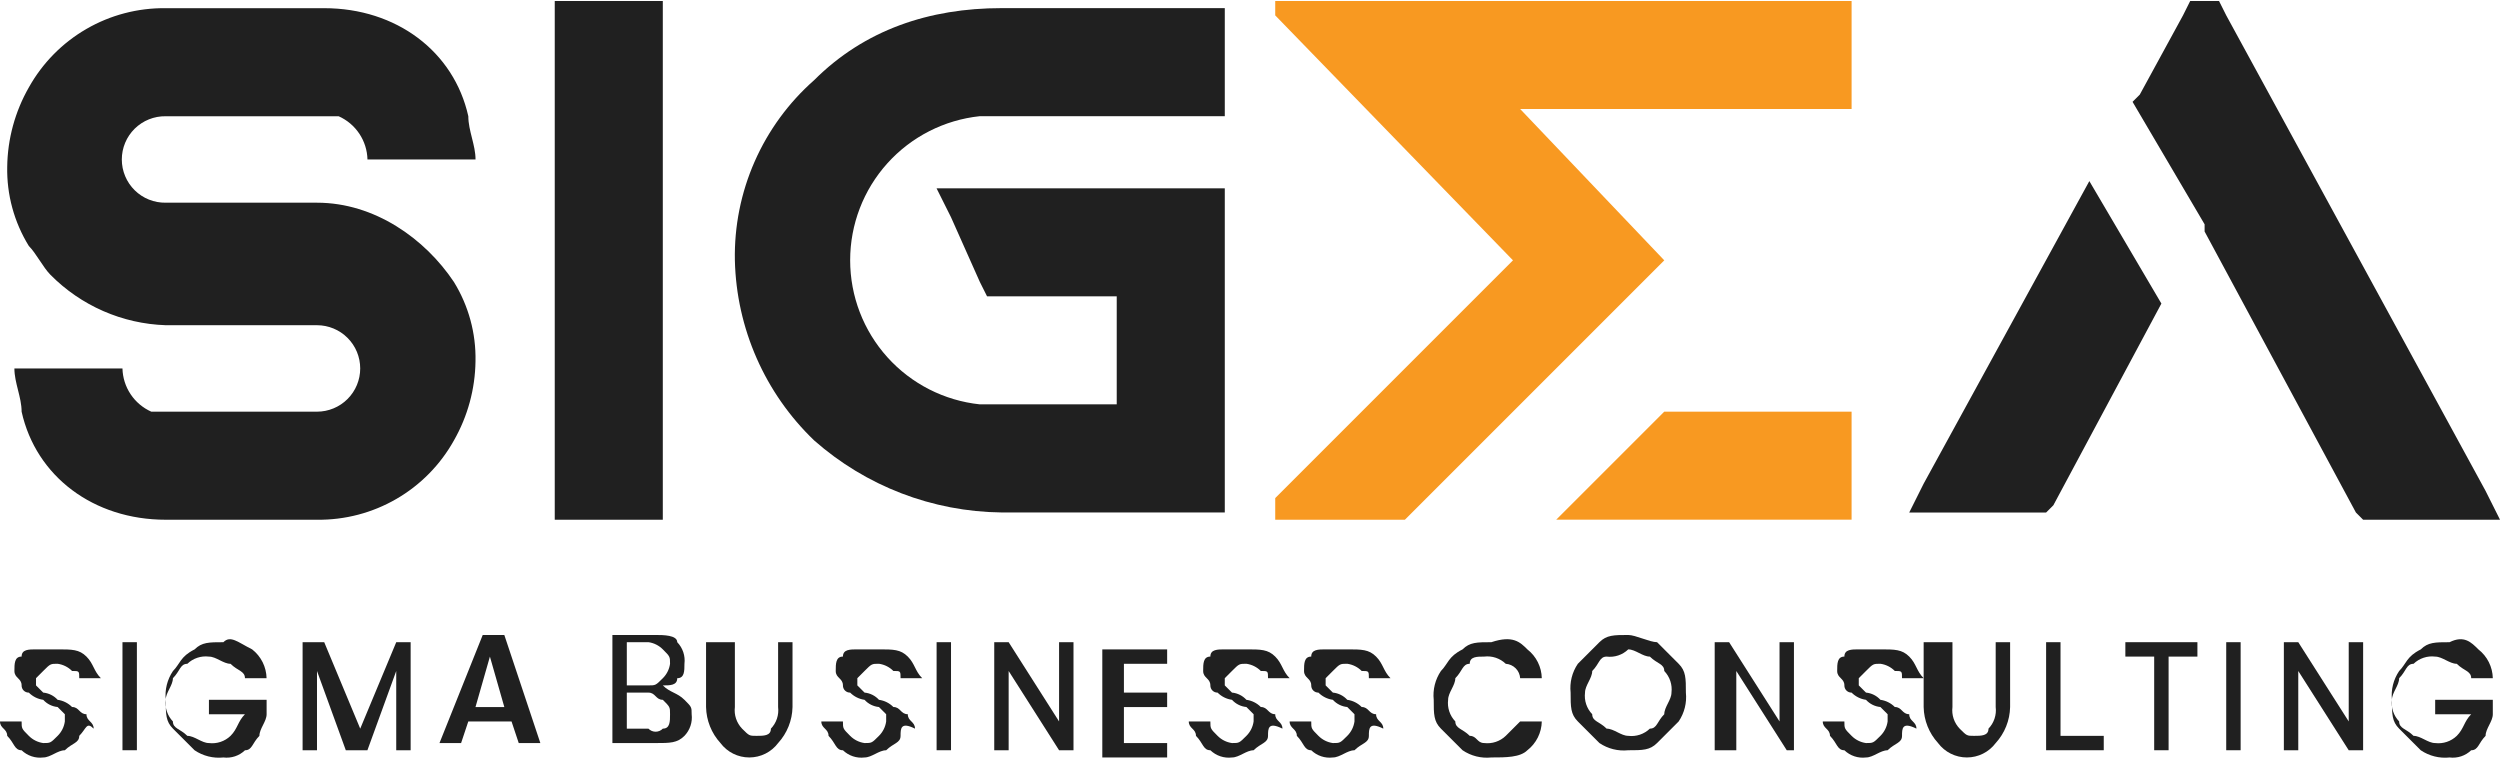 <svg width="178" height="54" viewBox="0 0 178 54" fill="none" xmlns="http://www.w3.org/2000/svg">
<g clip-path="url(#clip0_2831_17803)">
<path d="M32.318 20.076C33.363 21.769 33.897 23.729 33.856 25.719C33.83 27.7 33.3 29.641 32.318 31.362C31.352 33.093 29.937 34.532 28.221 35.525C26.506 36.519 24.553 37.03 22.571 37.005H11.798C6.668 37.005 2.565 33.926 1.539 29.311C1.539 28.285 1.025 27.259 1.025 26.233H8.719C8.735 26.888 8.936 27.524 9.299 28.069C9.663 28.614 10.173 29.044 10.771 29.311H22.569C23.385 29.311 24.168 28.987 24.745 28.41C25.323 27.832 25.647 27.05 25.647 26.233C25.647 25.417 25.323 24.634 24.745 24.057C24.168 23.48 23.385 23.155 22.569 23.155H11.798C8.704 23.052 5.767 21.767 3.591 19.564C3.078 19.051 2.565 18.025 2.052 17.512C1.007 15.819 0.473 13.859 0.514 11.869C0.54 9.888 1.07 7.947 2.052 6.226C3.018 4.495 4.433 3.056 6.149 2.063C7.864 1.069 9.817 0.558 11.799 0.583H23.085C28.215 0.583 32.318 3.661 33.344 8.277C33.344 9.302 33.858 10.329 33.858 11.355H26.164C26.148 10.7 25.947 10.064 25.584 9.519C25.221 8.974 24.71 8.543 24.113 8.277H11.798C11.39 8.27 10.985 8.345 10.606 8.497C10.227 8.649 9.882 8.875 9.591 9.161C9.3 9.448 9.069 9.789 8.912 10.165C8.754 10.542 8.673 10.946 8.673 11.354C8.673 11.762 8.754 12.167 8.912 12.543C9.069 12.92 9.3 13.261 9.591 13.547C9.882 13.834 10.227 14.06 10.606 14.211C10.985 14.363 11.39 14.438 11.798 14.432H22.57C26.675 14.433 30.265 16.998 32.318 20.076Z" fill="#202020"/>
<path d="M47.192 0.069V37.003H39.498V0.069H47.192Z" fill="#202020"/>
<path d="M87.205 13.407V21.1V36.487H71.303C66.386 36.431 61.653 34.61 57.966 31.357C54.464 27.996 52.435 23.385 52.323 18.533C52.276 16.114 52.757 13.714 53.732 11.499C54.706 9.285 56.151 7.309 57.966 5.708C61.557 2.118 66.174 0.579 71.303 0.579H87.205V8.272H69.764C67.23 8.539 64.884 9.736 63.179 11.63C61.474 13.524 60.531 15.983 60.531 18.531C60.531 21.08 61.474 23.538 63.179 25.432C64.884 27.327 67.23 28.523 69.764 28.79H79.511V21.097H70.277L69.764 20.072L67.709 15.461L66.683 13.409H87.202L87.205 13.407Z" fill="#202020"/>
<path d="M90.796 0.069V1.095L107.724 18.536L90.796 35.464V37.003H100.029L118.496 18.536L108.237 7.763H131.834V0.069H90.796Z" fill="#F89921"/>
<path d="M110.801 37.002H131.833V29.309H118.495L110.801 37.002Z" fill="#F89921"/>
<path d="M148.761 12.894L153.891 21.614L146.198 35.977L145.684 36.49H135.937L136.963 34.439L148.761 12.894ZM178.001 37.004H168.253L167.74 36.49L160.559 23.153L156.968 16.484V15.971L151.838 7.251L152.351 6.738L155.43 1.095L155.943 0.069H157.994L158.508 1.095L161.586 6.738L176.972 34.951L178.001 37.004Z" fill="#202020"/>
<path d="M5.643 52.392C5.643 52.906 5.13 52.906 4.617 53.419C4.104 53.419 3.591 53.932 3.078 53.932C2.8 53.966 2.517 53.938 2.251 53.849C1.985 53.76 1.742 53.613 1.539 53.419C1.026 53.419 1.026 52.906 0.513 52.392C0.513 51.879 0 51.879 0 51.366H1.539C1.539 51.879 1.539 51.879 2.052 52.392C2.328 52.671 2.689 52.852 3.078 52.906C3.591 52.906 3.591 52.906 4.104 52.392C4.383 52.116 4.564 51.755 4.617 51.366V50.853L4.104 50.34C3.71 50.303 3.344 50.12 3.078 49.827C2.689 49.773 2.328 49.593 2.052 49.314C1.984 49.315 1.917 49.303 1.854 49.278C1.791 49.252 1.734 49.215 1.686 49.167C1.638 49.119 1.6 49.062 1.575 48.999C1.549 48.936 1.537 48.868 1.539 48.8C1.539 48.287 1.026 48.287 1.026 47.774C1.026 47.261 1.026 46.748 1.539 46.748C1.539 46.235 2.052 46.235 2.565 46.235H4.104C5.13 46.235 5.642 46.235 6.155 46.748C6.668 47.261 6.668 47.774 7.182 48.287H5.643C5.643 47.773 5.643 47.773 5.13 47.773C4.853 47.495 4.493 47.314 4.104 47.26C3.59 47.26 3.59 47.26 3.077 47.773L2.564 48.287V48.8L3.077 49.313C3.471 49.35 3.837 49.533 4.104 49.826C4.493 49.88 4.853 50.06 5.13 50.339C5.643 50.339 5.643 50.852 6.156 50.852C6.156 51.365 6.669 51.365 6.669 51.879C6.155 51.366 6.155 51.879 5.643 52.392Z" fill="#202020"/>
<path d="M9.746 45.724V53.417H8.72V45.724H9.746Z" fill="#202020"/>
<path d="M17.954 46.237C18.267 46.481 18.521 46.792 18.699 47.147C18.876 47.502 18.972 47.892 18.98 48.289H17.441C17.441 47.776 16.928 47.776 16.415 47.263C15.902 47.263 15.389 46.75 14.876 46.75C14.598 46.715 14.315 46.744 14.049 46.833C13.783 46.921 13.54 47.068 13.338 47.263C12.825 47.263 12.825 47.776 12.311 48.289C12.311 48.802 11.798 49.315 11.798 49.828C11.764 50.106 11.792 50.389 11.881 50.655C11.97 50.921 12.117 51.164 12.311 51.366C12.311 51.88 12.825 51.88 13.338 52.393C13.851 52.393 14.364 52.906 14.876 52.906C15.155 52.94 15.437 52.912 15.704 52.823C15.97 52.734 16.213 52.587 16.415 52.393C16.928 51.88 16.928 51.366 17.441 50.854H14.876V49.828H18.983V50.854C18.983 51.367 18.47 51.88 18.47 52.393C17.957 52.906 17.957 53.419 17.444 53.419C17.242 53.613 16.999 53.76 16.733 53.849C16.467 53.938 16.184 53.966 15.905 53.932C15.182 54.008 14.456 53.826 13.854 53.419L12.315 51.88C11.802 51.367 11.802 50.854 11.802 49.828C11.726 49.105 11.908 48.379 12.315 47.777C12.828 47.264 12.828 46.75 13.854 46.238C14.367 45.725 14.88 45.725 15.905 45.725C16.415 45.212 16.928 45.724 17.954 46.237Z" fill="#202020"/>
<path d="M29.238 45.724V53.417H28.212V47.775L26.16 53.417H24.621L22.57 47.775V53.417H21.545V45.724H23.084L25.648 51.88L28.213 45.724H29.238Z" fill="#202020"/>
<path d="M36.421 51.367H33.343L32.83 52.906H31.291L34.369 45.212H35.908L38.473 52.906H36.934L36.421 51.367ZM35.908 50.341L34.882 46.75L33.855 50.341H35.908Z" fill="#202020"/>
<path d="M48.733 49.828C49.246 50.341 49.246 50.341 49.246 50.854C49.28 51.132 49.252 51.415 49.163 51.681C49.074 51.947 48.927 52.19 48.733 52.392C48.219 52.906 47.706 52.906 46.681 52.906H43.603V45.211H46.681C47.194 45.211 48.219 45.211 48.219 45.724C48.414 45.926 48.561 46.169 48.65 46.435C48.739 46.702 48.767 46.984 48.733 47.263C48.733 47.776 48.733 48.289 48.219 48.289C48.219 48.802 47.706 48.802 47.193 48.802C47.706 49.315 48.219 49.315 48.733 49.828ZM44.629 48.801H46.168C46.681 48.801 46.681 48.801 47.194 48.288C47.473 48.012 47.653 47.651 47.707 47.262C47.707 46.749 47.707 46.749 47.194 46.236C46.917 45.957 46.557 45.776 46.168 45.723H44.629V48.801ZM47.194 51.879C47.707 51.879 47.707 51.366 47.707 50.853C47.707 50.34 47.707 50.34 47.194 49.827C46.681 49.827 46.681 49.314 46.168 49.314H44.629V51.879H46.168C46.234 51.948 46.313 52.003 46.402 52.041C46.49 52.078 46.584 52.098 46.68 52.098C46.776 52.098 46.871 52.078 46.959 52.041C47.047 52.004 47.127 51.949 47.193 51.879H47.194Z" fill="#202020"/>
<path d="M52.323 45.724V50.341C52.289 50.619 52.317 50.902 52.406 51.168C52.495 51.434 52.642 51.677 52.836 51.88C53.349 52.393 53.349 52.393 53.862 52.393C54.374 52.393 54.888 52.393 54.888 51.88C55.083 51.677 55.23 51.434 55.318 51.168C55.407 50.902 55.435 50.619 55.401 50.341V45.724H56.427V50.341C56.408 51.292 56.043 52.204 55.401 52.906C55.162 53.224 54.852 53.483 54.496 53.661C54.14 53.839 53.747 53.931 53.349 53.931C52.951 53.931 52.559 53.839 52.202 53.661C51.846 53.483 51.536 53.224 51.297 52.906C50.655 52.204 50.291 51.292 50.271 50.341V45.724H52.323Z" fill="#202020"/>
<path d="M64.121 52.392C64.121 52.906 63.608 52.906 63.095 53.419C62.582 53.419 62.069 53.932 61.556 53.932C61.278 53.966 60.995 53.938 60.729 53.849C60.463 53.76 60.22 53.613 60.018 53.419C59.505 53.419 59.505 52.906 58.992 52.392C58.992 51.879 58.478 51.879 58.478 51.366H60.017C60.017 51.879 60.017 51.879 60.53 52.392C60.807 52.671 61.167 52.852 61.556 52.906C62.07 52.906 62.07 52.906 62.582 52.392C62.861 52.116 63.041 51.755 63.095 51.366V50.853L62.582 50.34C62.188 50.303 61.822 50.12 61.556 49.827C61.167 49.773 60.807 49.593 60.53 49.314C60.462 49.315 60.395 49.303 60.332 49.278C60.269 49.252 60.212 49.215 60.164 49.167C60.116 49.119 60.078 49.062 60.053 48.999C60.028 48.936 60.016 48.868 60.017 48.8C60.017 48.287 59.504 48.287 59.504 47.774C59.504 47.261 59.504 46.748 60.017 46.748C60.017 46.235 60.53 46.235 61.043 46.235H62.582C63.608 46.235 64.121 46.235 64.634 46.748C65.147 47.261 65.147 47.774 65.66 48.287H64.121C64.121 47.773 64.121 47.773 63.608 47.773C63.332 47.495 62.971 47.314 62.582 47.26C62.069 47.26 62.069 47.26 61.556 47.773L61.043 48.287V48.8L61.556 49.313C61.95 49.35 62.316 49.533 62.582 49.826C62.971 49.88 63.332 50.06 63.608 50.339C64.121 50.339 64.121 50.852 64.635 50.852C64.635 51.365 65.148 51.365 65.148 51.879C64.121 51.366 64.121 51.879 64.121 52.392Z" fill="#202020"/>
<path d="M67.712 45.724V53.417H66.686V45.724H67.712Z" fill="#202020"/>
<path d="M76.433 53.417H75.406L71.816 47.775V53.417H70.79V45.724H71.816L75.406 51.367V45.724H76.433V53.417Z" fill="#202020"/>
<path d="M80.023 46.75V49.315H83.101V50.342H80.023V52.907H83.101V53.931H78.484V46.237H83.101V47.264H80.023V46.75Z" fill="#202020"/>
<path d="M90.283 52.392C90.283 52.906 89.77 52.906 89.257 53.419C88.743 53.419 88.23 53.932 87.718 53.932C87.439 53.966 87.157 53.938 86.891 53.849C86.624 53.76 86.382 53.613 86.179 53.419C85.666 53.419 85.666 52.906 85.153 52.392C85.153 51.879 84.64 51.879 84.64 51.366H86.178C86.178 51.879 86.178 51.879 86.692 52.392C86.968 52.671 87.329 52.852 87.718 52.906C88.231 52.906 88.231 52.906 88.744 52.392C89.023 52.116 89.203 51.755 89.257 51.366V50.853L88.744 50.34C88.35 50.303 87.984 50.12 87.718 49.827C87.329 49.773 86.968 49.593 86.692 49.314C86.624 49.315 86.556 49.303 86.493 49.278C86.431 49.252 86.374 49.215 86.326 49.167C86.278 49.119 86.24 49.062 86.215 48.999C86.189 48.936 86.177 48.868 86.178 48.8C86.178 48.287 85.665 48.287 85.665 47.774C85.665 47.261 85.665 46.748 86.178 46.748C86.178 46.235 86.692 46.235 87.205 46.235H88.743C89.77 46.235 90.282 46.235 90.795 46.748C91.308 47.261 91.308 47.774 91.822 48.287H90.283C90.283 47.773 90.283 47.773 89.77 47.773C89.493 47.495 89.132 47.314 88.743 47.26C88.23 47.26 88.23 47.26 87.717 47.773L87.204 48.287V48.8L87.717 49.313C88.111 49.35 88.477 49.533 88.743 49.826C89.133 49.88 89.493 50.06 89.77 50.339C90.283 50.339 90.283 50.852 90.796 50.852C90.796 51.365 91.309 51.365 91.309 51.879C90.283 51.366 90.283 51.879 90.283 52.392Z" fill="#202020"/>
<path d="M97.464 52.392C97.464 52.906 96.951 52.906 96.438 53.419C95.925 53.419 95.412 53.932 94.899 53.932C94.621 53.966 94.338 53.938 94.072 53.849C93.806 53.76 93.563 53.613 93.361 53.419C92.848 53.419 92.848 52.906 92.335 52.392C92.335 51.879 91.821 51.879 91.821 51.366H93.36C93.36 51.879 93.36 51.879 93.873 52.392C94.15 52.671 94.51 52.852 94.899 52.906C95.413 52.906 95.413 52.906 95.926 52.392C96.205 52.116 96.385 51.755 96.439 51.366V50.853L95.926 50.34C95.532 50.303 95.166 50.12 94.899 49.827C94.51 49.773 94.15 49.593 93.873 49.314C93.805 49.315 93.738 49.303 93.675 49.278C93.612 49.252 93.555 49.215 93.507 49.167C93.459 49.119 93.421 49.062 93.396 48.999C93.371 48.936 93.359 48.868 93.36 48.8C93.36 48.287 92.847 48.287 92.847 47.774C92.847 47.261 92.847 46.748 93.36 46.748C93.36 46.235 93.873 46.235 94.386 46.235H95.925C96.951 46.235 97.464 46.235 97.977 46.748C98.49 47.261 98.49 47.774 99.003 48.287H97.464C97.464 47.773 97.464 47.773 96.951 47.773C96.675 47.495 96.314 47.314 95.925 47.26C95.412 47.26 95.412 47.26 94.899 47.773L94.386 48.287V48.8L94.899 49.313C95.293 49.35 95.659 49.533 95.925 49.826C96.314 49.88 96.675 50.06 96.951 50.339C97.464 50.339 97.464 50.852 97.978 50.852C97.978 51.365 98.491 51.365 98.491 51.879C97.464 51.366 97.464 51.879 97.464 52.392Z" fill="#202020"/>
<path d="M108.75 46.237C109.062 46.481 109.317 46.791 109.494 47.147C109.672 47.502 109.768 47.892 109.775 48.288H108.236C108.218 48.022 108.104 47.771 107.916 47.583C107.727 47.394 107.476 47.28 107.21 47.262C107.008 47.068 106.765 46.921 106.499 46.832C106.233 46.743 105.95 46.715 105.671 46.749C105.158 46.749 104.645 46.749 104.645 47.262C104.132 47.262 104.132 47.775 103.619 48.288C103.619 48.801 103.106 49.315 103.106 49.827C103.072 50.105 103.1 50.388 103.189 50.654C103.277 50.92 103.424 51.163 103.619 51.366C103.619 51.879 104.132 51.879 104.645 52.392C105.158 52.392 105.158 52.905 105.671 52.905C105.95 52.939 106.233 52.911 106.499 52.822C106.765 52.733 107.008 52.587 107.21 52.392L108.236 51.366H109.775C109.768 51.762 109.672 52.153 109.494 52.508C109.317 52.862 109.062 53.173 108.75 53.417C108.236 53.931 107.211 53.931 106.185 53.931C105.462 54.007 104.735 53.825 104.133 53.417L102.594 51.879C102.081 51.366 102.081 50.852 102.081 49.827C102.005 49.104 102.187 48.377 102.594 47.775C103.107 47.262 103.107 46.749 104.133 46.237C104.646 45.724 105.159 45.724 106.185 45.724C107.724 45.211 108.236 45.724 108.75 46.237Z" fill="#202020"/>
<path d="M117.983 45.724L119.522 47.263C120.035 47.776 120.035 48.289 120.035 49.315C120.111 50.038 119.929 50.764 119.522 51.366L117.983 52.905C117.47 53.418 116.957 53.418 115.931 53.418C115.208 53.494 114.481 53.312 113.879 52.905L112.341 51.366C111.828 50.853 111.828 50.34 111.828 49.315C111.751 48.592 111.933 47.865 112.341 47.263L113.879 45.724C114.392 45.211 114.906 45.211 115.931 45.211C116.444 45.211 117.47 45.724 117.983 45.724ZM114.392 46.75C113.879 46.75 113.879 47.263 113.366 47.776C113.366 48.289 112.853 48.802 112.853 49.315C112.819 49.593 112.847 49.876 112.936 50.142C113.025 50.408 113.172 50.651 113.366 50.853C113.366 51.366 113.879 51.366 114.392 51.879C114.906 51.879 115.419 52.392 115.931 52.392C116.21 52.427 116.492 52.398 116.758 52.31C117.025 52.221 117.268 52.074 117.47 51.879C117.983 51.879 117.983 51.366 118.496 50.853C118.496 50.34 119.009 49.827 119.009 49.315C119.043 49.036 119.015 48.753 118.926 48.487C118.838 48.221 118.691 47.978 118.496 47.776C118.496 47.263 117.983 47.263 117.47 46.75C116.957 46.75 116.443 46.236 115.931 46.236C115.729 46.431 115.486 46.578 115.22 46.667C114.954 46.756 114.671 46.784 114.392 46.75Z" fill="#202020"/>
<path d="M128.242 53.417H127.216L123.625 47.775V53.417H122.086V45.724H123.113L126.703 51.367V45.724H127.729V53.417H128.242Z" fill="#202020"/>
<path d="M135.424 52.392C135.424 52.906 134.911 52.906 134.398 53.419C133.885 53.419 133.372 53.932 132.859 53.932C132.581 53.966 132.298 53.938 132.032 53.849C131.766 53.76 131.523 53.613 131.321 53.419C130.808 53.419 130.808 52.906 130.294 52.392C130.294 51.879 129.781 51.879 129.781 51.366H131.32C131.32 51.879 131.32 51.879 131.833 52.392C132.11 52.671 132.47 52.852 132.859 52.906C133.372 52.906 133.372 52.906 133.886 52.392C134.164 52.116 134.345 51.755 134.399 51.366V50.853L133.886 50.34C133.491 50.303 133.126 50.12 132.859 49.827C132.47 49.773 132.11 49.593 131.833 49.314C131.765 49.315 131.698 49.303 131.635 49.278C131.572 49.252 131.515 49.215 131.467 49.167C131.419 49.119 131.381 49.062 131.356 48.999C131.331 48.936 131.318 48.868 131.32 48.8C131.32 48.287 130.807 48.287 130.807 47.774C130.807 47.261 130.807 46.748 131.32 46.748C131.32 46.235 131.833 46.235 132.346 46.235H133.885C134.911 46.235 135.423 46.235 135.937 46.748C136.45 47.261 136.45 47.774 136.963 48.287H135.424C135.424 47.773 135.424 47.773 134.911 47.773C134.635 47.495 134.274 47.314 133.885 47.26C133.372 47.26 133.372 47.26 132.859 47.773L132.345 48.287V48.8L132.859 49.313C133.253 49.35 133.619 49.533 133.885 49.826C134.274 49.88 134.635 50.06 134.911 50.339C135.424 50.339 135.424 50.852 135.937 50.852C135.937 51.365 136.45 51.365 136.45 51.879C135.424 51.366 135.424 51.879 135.424 52.392Z" fill="#202020"/>
<path d="M139.015 45.724V50.341C138.98 50.619 139.009 50.902 139.097 51.168C139.186 51.434 139.333 51.677 139.528 51.88C140.041 52.393 140.041 52.393 140.554 52.393C141.067 52.393 141.58 52.393 141.58 51.88C141.775 51.677 141.922 51.434 142.01 51.168C142.099 50.902 142.128 50.619 142.093 50.341V45.724H143.12V50.341C143.1 51.292 142.735 52.204 142.093 52.906C141.854 53.224 141.545 53.483 141.188 53.661C140.832 53.839 140.44 53.931 140.042 53.931C139.643 53.931 139.251 53.839 138.895 53.661C138.538 53.483 138.229 53.224 137.99 52.906C137.348 52.204 136.983 51.292 136.964 50.341V45.724H139.015Z" fill="#202020"/>
<path d="M147.222 52.393H149.787V53.417H145.683V45.724H146.709V52.393H147.222Z" fill="#202020"/>
<path d="M156.456 45.724V46.75H154.404V53.417H153.378V46.749H151.326V45.724H156.456Z" fill="#202020"/>
<path d="M159.533 45.724V53.417H158.507V45.724H159.533Z" fill="#202020"/>
<path d="M168.254 53.417H167.228L163.637 47.775V53.417H162.611V45.724H163.637L167.229 51.367V45.724H168.255L168.254 53.417Z" fill="#202020"/>
<path d="M176.461 46.237C176.774 46.481 177.029 46.792 177.206 47.147C177.384 47.502 177.48 47.892 177.488 48.289H175.949C175.949 47.776 175.436 47.776 174.923 47.263C174.409 47.263 173.896 46.75 173.384 46.75C173.105 46.715 172.823 46.744 172.557 46.833C172.29 46.921 172.047 47.068 171.845 47.263C171.332 47.263 171.332 47.776 170.819 48.289C170.819 48.802 170.306 49.315 170.306 49.828C170.272 50.106 170.3 50.389 170.389 50.655C170.477 50.921 170.624 51.164 170.819 51.366C170.819 51.88 171.332 51.88 171.845 52.393C172.358 52.393 172.872 52.906 173.384 52.906C173.662 52.94 173.945 52.912 174.211 52.823C174.477 52.734 174.72 52.587 174.923 52.393C175.436 51.88 175.436 51.366 175.949 50.854H173.384V49.828H177.488V50.854C177.488 51.367 176.974 51.88 176.974 52.393C176.461 52.906 176.461 53.419 175.948 53.419C175.746 53.613 175.503 53.76 175.237 53.849C174.971 53.938 174.688 53.966 174.409 53.932C173.686 54.008 172.96 53.826 172.358 53.419L170.819 51.88C170.306 51.367 170.306 50.854 170.306 49.828C170.23 49.105 170.412 48.379 170.819 47.777C171.332 47.264 171.332 46.75 172.358 46.238C172.871 45.725 173.384 45.725 174.409 45.725C175.436 45.212 175.948 45.724 176.461 46.237Z" fill="#202020"/>
</g>
<defs>
<clipPath id="clip0_2831_17803">
<rect width="178" height="53.862" fill="white" transform="translate(0 0.069)"/>
</clipPath>
</defs>
</svg>
